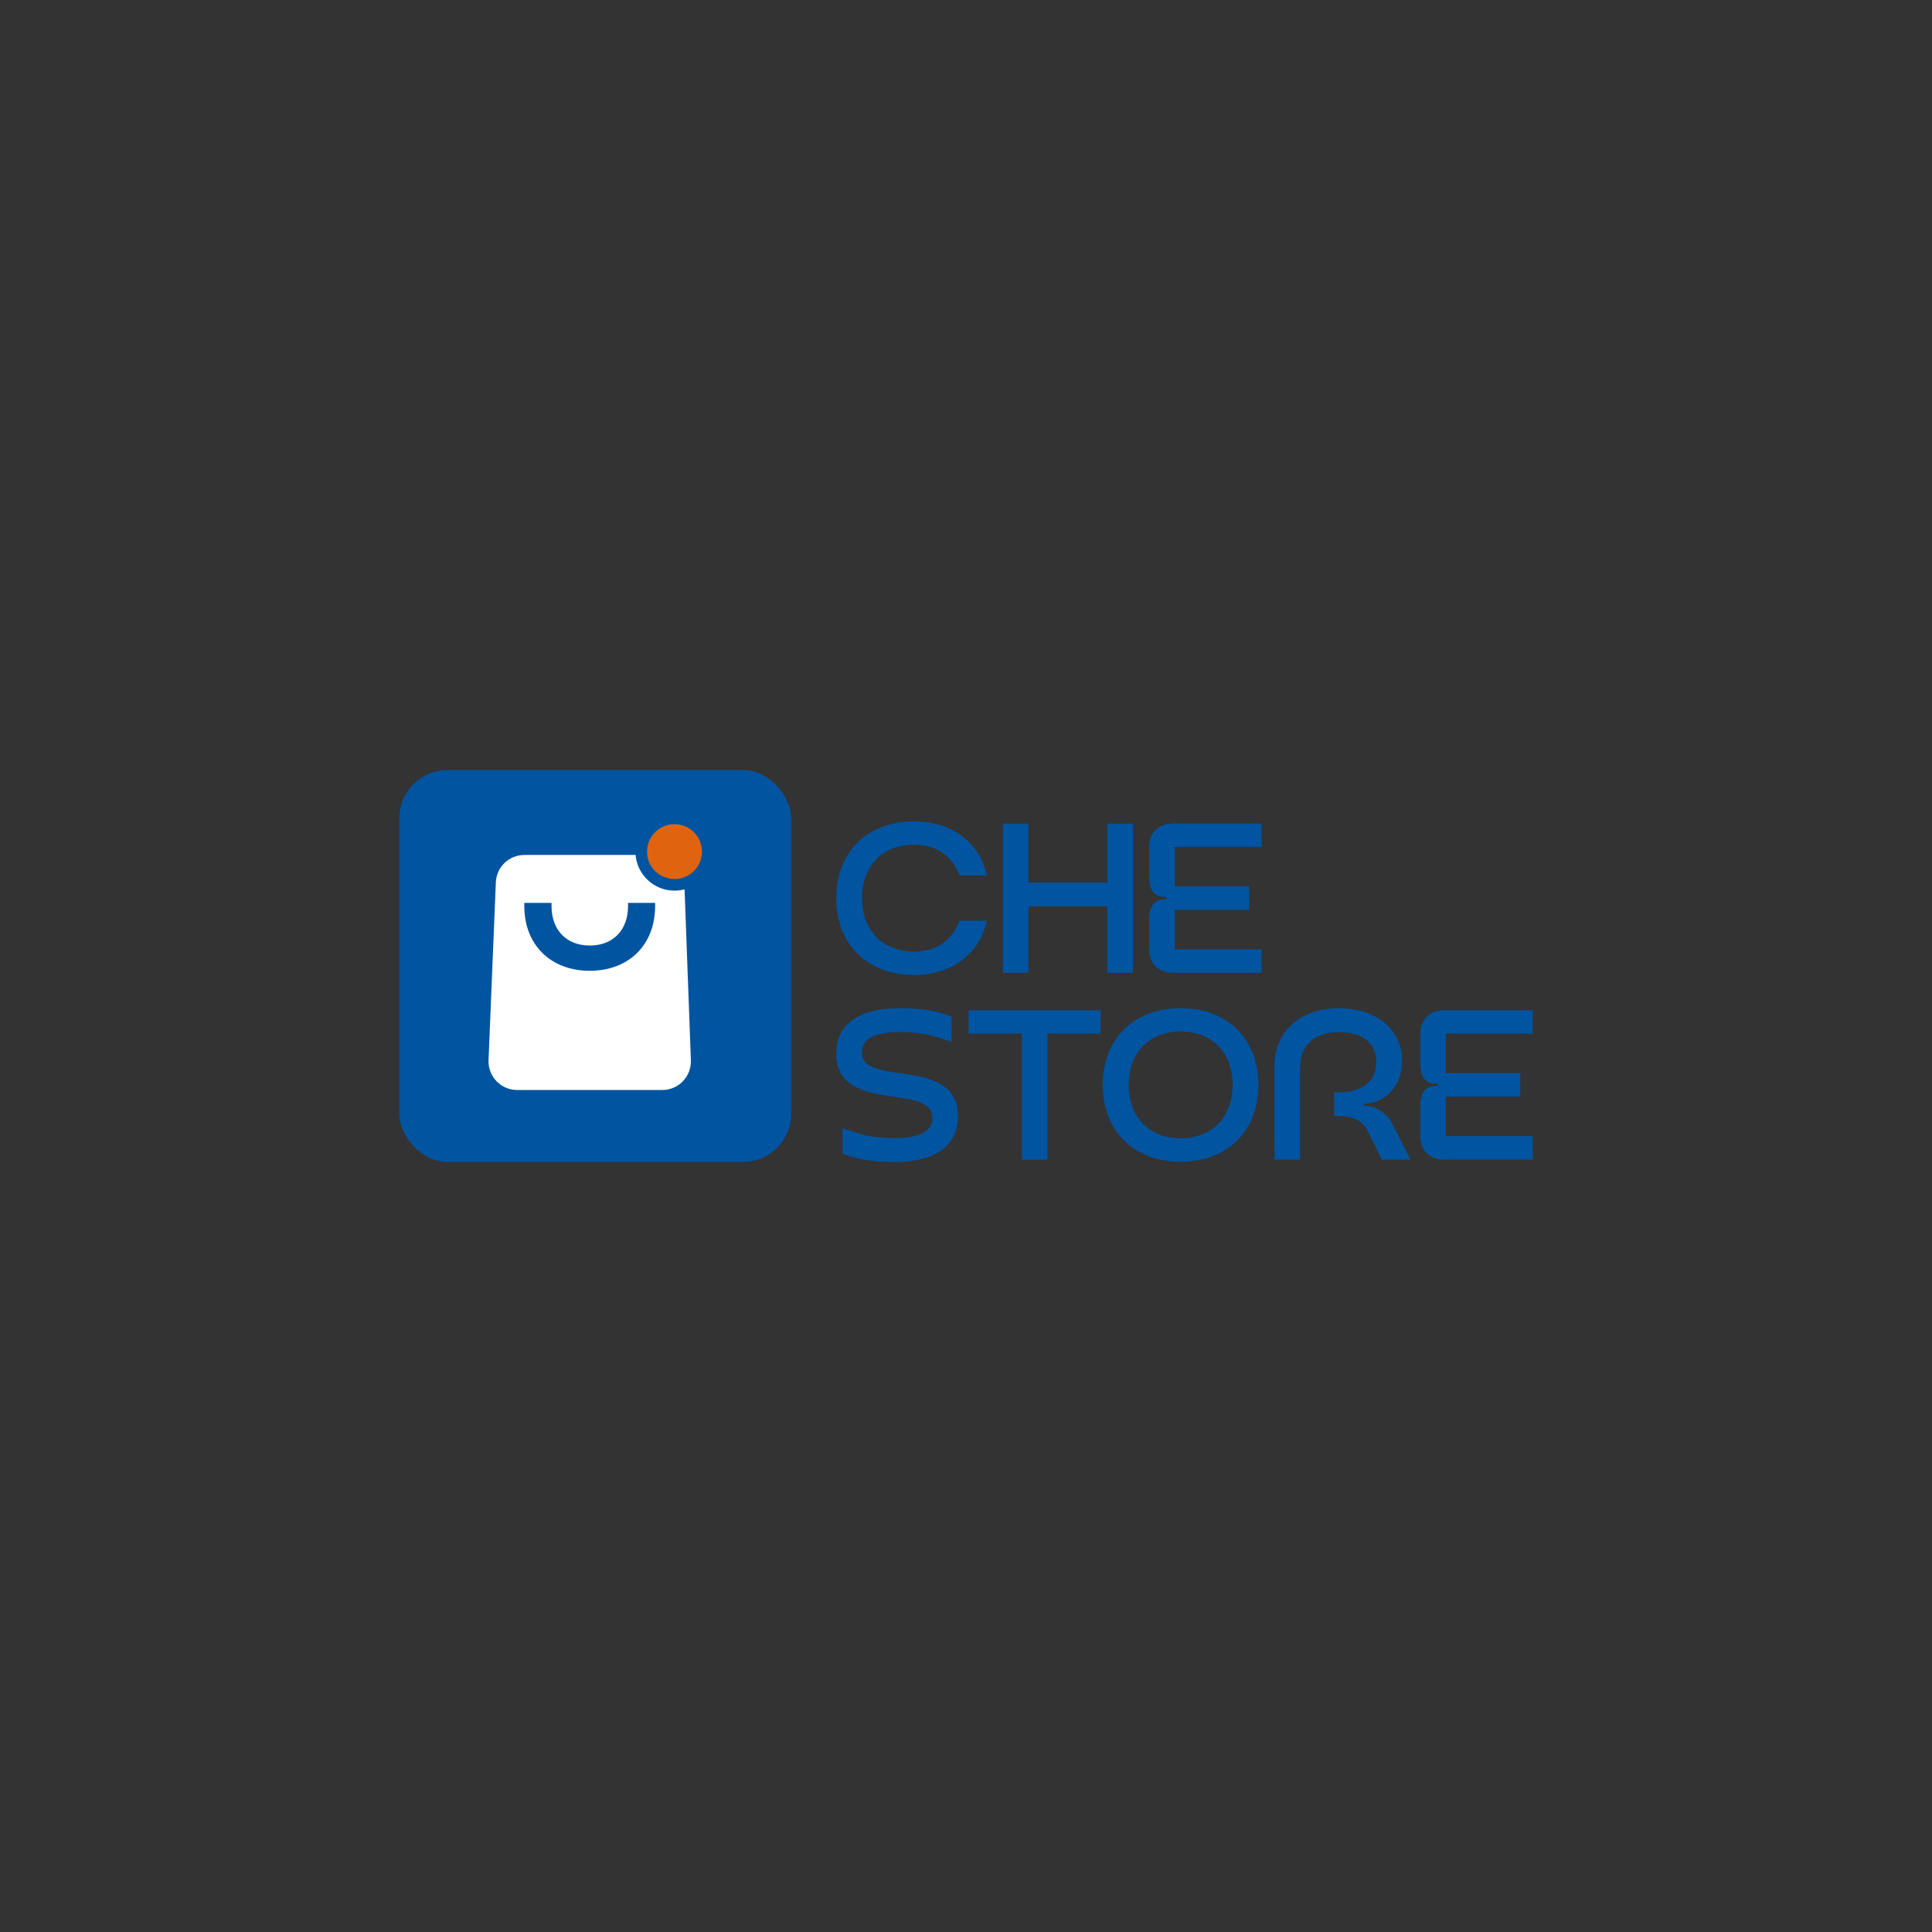 <svg viewBox="0 0 1509.34 1509.34" version="1.1" xmlns="http://www.w3.org/2000/svg" id="Layer_1">
  
  <rect x="0" y="0" width="1509.34" height="1509.34" fill="#333333" stroke="none"/>
  
  <defs>
    <style>
      .st0 {
        fill: #fff;
      }

      .st1 {
        fill: #e06410;
        fill-rule: evenodd;
      }

      .st2 {
        fill: #0054a0;
      }
    </style>
  </defs>
  <rect ry="37.69" rx="37.69" height="306.18" width="306.18" y="601.58" x="311.92" class="st2"></rect>
  <path d="M539.74,828.36c.46,12.66-9.66,23.17-22.32,23.17h-113.44c-12.7,0-22.83-10.58-22.32-23.26l5.7-138.94c.49-11.96,10.33-21.42,22.32-21.42h86.87c1.31,15.63,14.43,27.88,30.37,27.88,2.74,0,5.37-.35,7.89-1.02l4.93,133.59Z" class="st0"></path>
  <path d="M511.79,705.38v2.53c0,30.21-20.51,50.5-51.04,50.5s-51.14-20.29-51.14-50.5v-2.53h21.27v2.53c0,18.7,11.72,30.78,29.87,30.78s29.89-12.08,29.89-30.78v-2.53h21.15Z" class="st2"></path>
  <path d="M548.38,665.29c0,9.32-5.95,17.25-14.27,20.18-2.24.81-4.66,1.25-7.19,1.25-10.95,0-19.99-8.21-21.28-18.82-.11-.85-.16-1.73-.16-2.61,0-11.83,9.61-21.44,21.44-21.44s21.46,9.61,21.46,21.44Z" class="st1"></path>
  <path d="M714.04,743.34c-24.47,0-40.61-16.55-40.61-41.72s16.13-41.72,40.61-41.72c18.08,0,29.9,9.04,35.6,24.06h21.28c-5.56-25.73-26.84-42.28-56.88-42.28-36.43,0-60.77,23.91-60.77,59.93s24.34,60.08,60.77,60.08c30.04,0,51.31-16.69,56.88-42.41h-21.28c-5.7,15.01-17.52,24.05-35.6,24.05Z" class="st2"></path>
  <path d="M865.06,643.36v46.17h-61.6v-46.17h-20.02v116.67h20.02v-52.01h61.6v52.01h20.02v-116.67h-20.02Z" class="st2"></path>
  <path d="M985.63,661.58v-18.22h-69.53c-10.99,0-18.36,7.23-18.36,18.22v23.22c0,9.6,3.2,16,12.79,16h.97v1.66h-.97c-9.6-.14-12.79,6.54-12.79,16v23.22c0,10.99,7.37,18.35,18.36,18.35h69.53v-18.35h-67.86v-30.87h58.13v-18.35h-58.13v-30.87h67.86Z" class="st2"></path>
  <path d="M673.3,822.1c0-10.02,9.04-15.85,29.9-15.85s31.98,5,40.19,7.79v-20.02c-12.52-4.59-23.22-6.4-40.88-6.4-30.04,0-49.23,11.68-49.23,35.46,0,47.84,75.09,22.39,75.09,50.2,0,10.02-9.04,15.85-29.9,15.85s-31.98-5-40.19-7.79v19.89c12.52,4.73,23.22,6.53,40.88,6.53,30.04,0,49.23-11.68,49.23-35.59,0-47.98-75.09-22.25-75.09-50.06Z" class="st2"></path>
  <path d="M756.73,789.28v18.22h41.58v98.46h20.02v-98.46h41.44v-18.22h-103.05Z" class="st2"></path>
  <path d="M922.36,787.61c-36.43,0-60.91,23.91-60.91,59.93s24.47,60.08,60.91,60.08,60.77-24.06,60.77-60.08-24.34-59.93-60.77-59.93ZM922.36,889.26c-24.47,0-40.61-16.55-40.61-41.72s16.13-41.72,40.61-41.72,40.61,16.55,40.61,41.72-16.27,41.72-40.61,41.72Z" class="st2"></path>
  <path d="M1087.84,878.14c-3.89-8.35-12.79-14.32-22.25-14.32v-1.53c12.79,0,29.76-10.15,29.76-33.65s-19.05-41.02-49.37-41.02-50.48,18.21-50.48,46.17l.14,72.17h20.02v-72.17c0-17.24,11.4-27.4,30.32-27.4s29.2,8.62,29.2,23.51-11.26,23.5-29.62,23.5h-3.34v18.49h3.48c12.38,0,19.89,4.18,23.92,14.05l10.01,20.02h22.39l-14.18-27.81Z" class="st2"></path>
  <path d="M1197.42,807.49v-18.22h-69.53c-10.99,0-18.36,7.23-18.36,18.22v23.22c0,9.6,3.2,16,12.79,16h.97v1.66h-.97c-9.6-.14-12.79,6.54-12.79,16v23.22c0,10.99,7.37,18.35,18.36,18.35h69.53v-18.35h-67.86v-30.87h58.13v-18.35h-58.13v-30.87h67.86Z" class="st2"></path>
</svg>